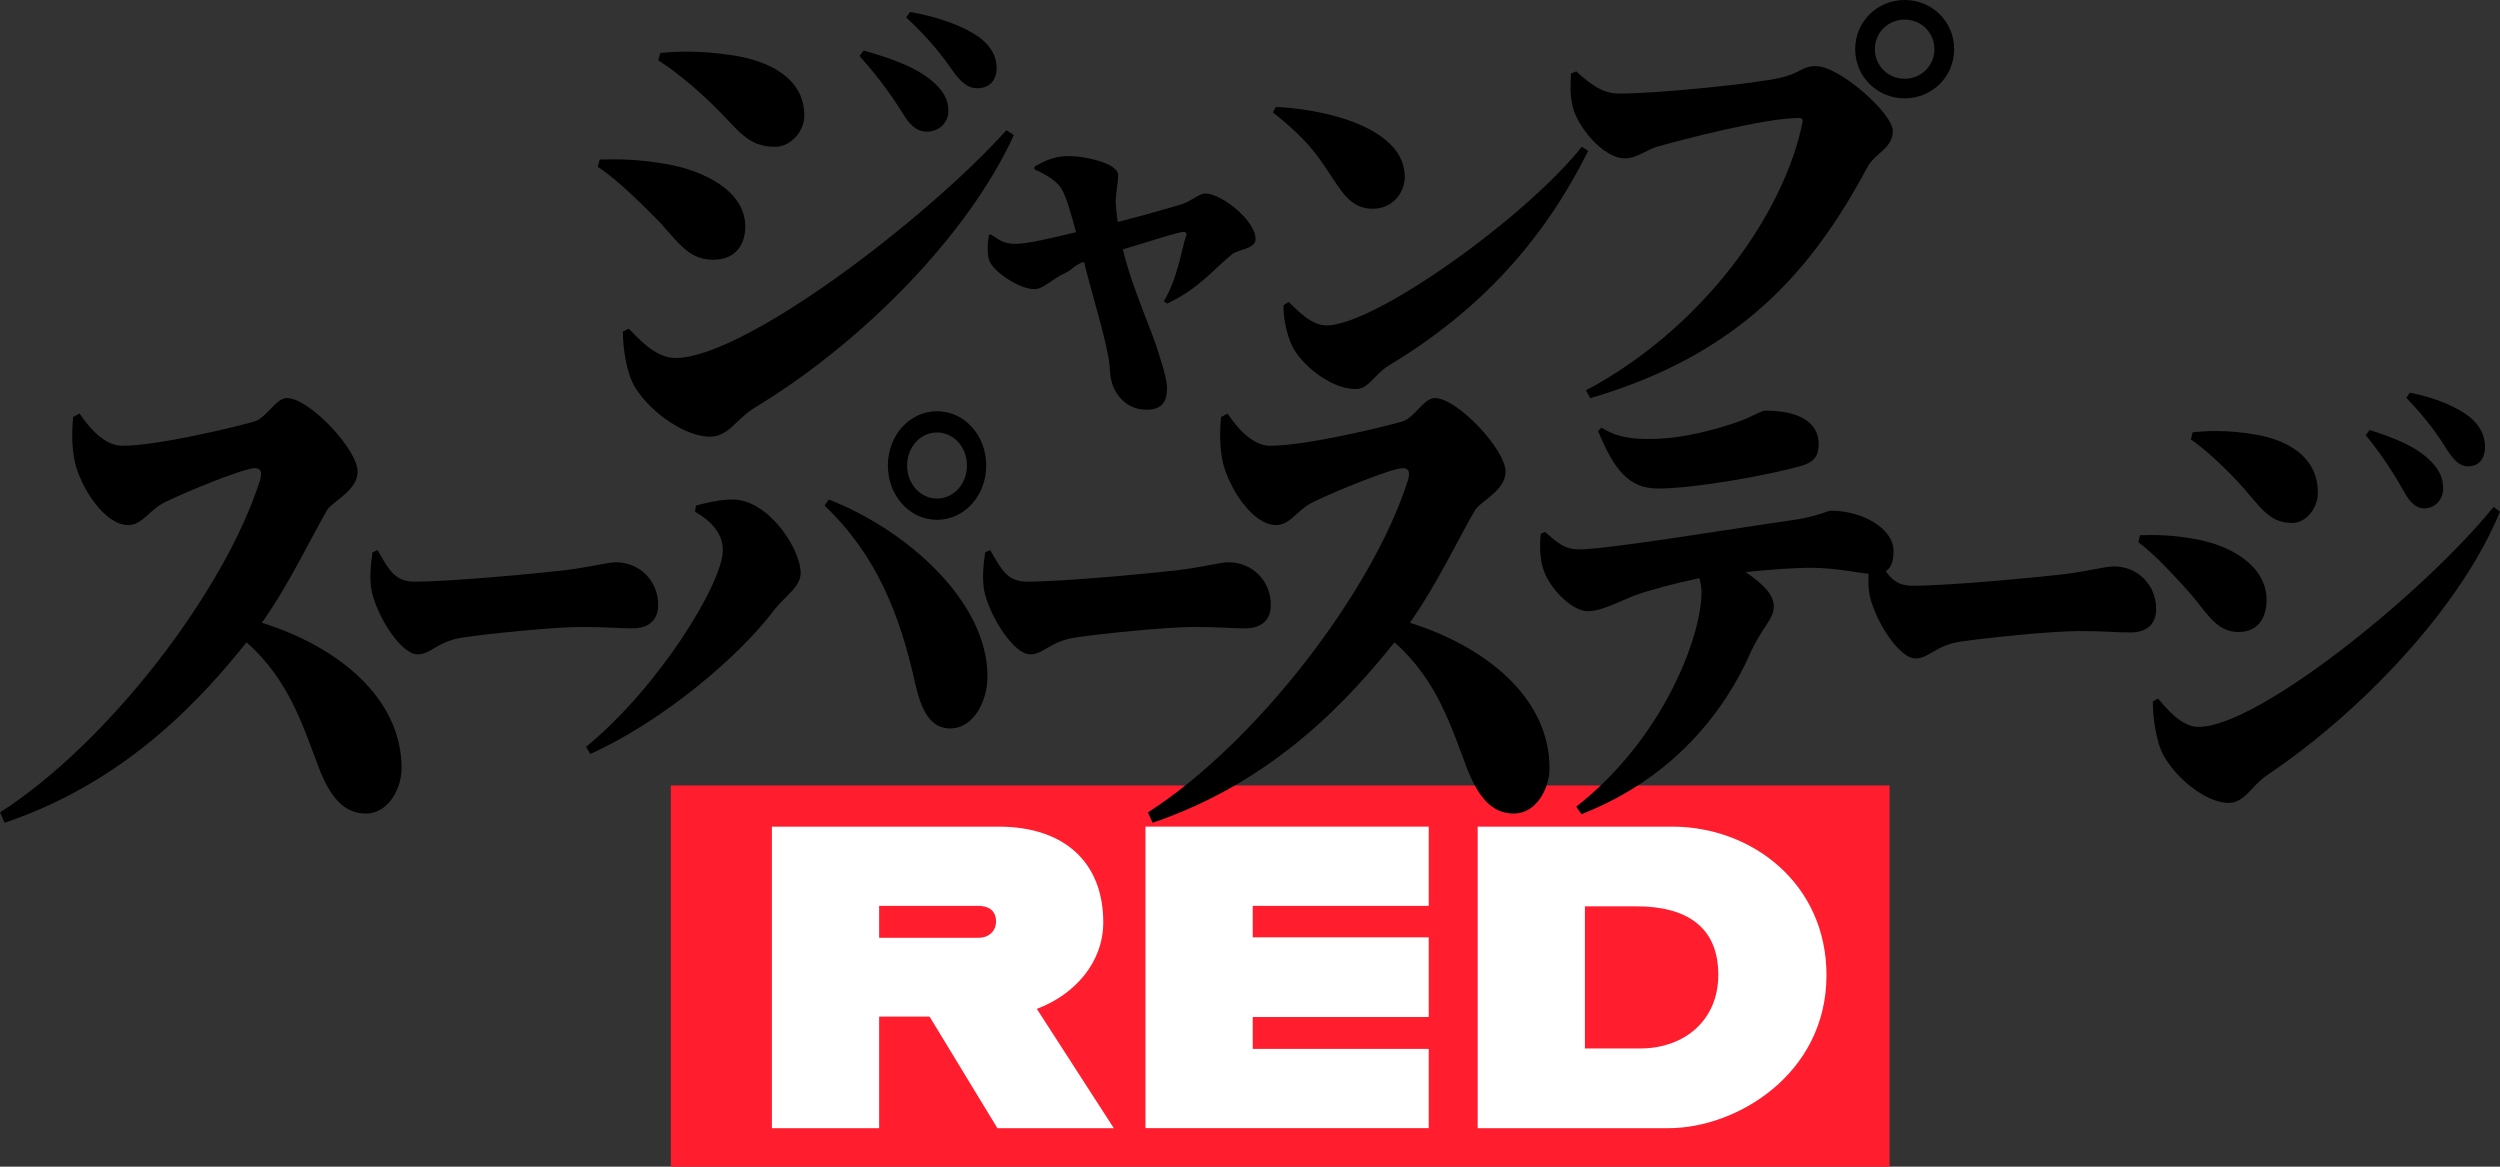 <?xml version="1.0" encoding="UTF-8"?>
<svg xmlns="http://www.w3.org/2000/svg" version="1.1" viewBox="0 0 1200 560">
  <rect x="0" y="0" width="1200" height="560" fill="#333333" stroke="none"/>
  <!-- Generator: Adobe Illustrator 28.6.0, SVG Export Plug-In . SVG Version: 1.2.0 Build 709)  -->
  <g>
    <g id="title">
      <rect x="322" y="377.03" width="585" height="182.97" fill="#ff1d2e"/>
      <g>
        <path d="M446.19,487.97h-24.2v53.55h-51.48v-144.73h108.9c31.24,0,50.16,16.95,50.16,45.9,0,19.23-13.64,34.74-31.9,41.56l36.96,57.27h-55.88l-32.56-53.55ZM421.99,450.13h47.74c4.84,0,8.36-3.1,8.36-7.86,0-5.17-3.52-7.44-8.36-7.44h-47.74v15.3Z" fill="#fff"/>
        <path d="M601.31,434.83v15.09h84.48v38.25h-84.48v15.3h84.48v38.04h-135.96v-144.73h135.96v38.04h-84.48Z" fill="#fff"/>
        <path d="M876.71,468.12c0,47.56-43.34,73.4-75.68,73.4h-91.74v-144.73h93.5c37.84,0,73.92,27.09,73.92,71.33ZM824.78,467.91c0-23.36-15.62-32.87-39.38-32.87h-24.64v68.23h26.4c21.56,0,37.62-13.65,37.62-35.36Z" fill="#fff"/>
      </g>
      <g>
        <path d="M333.63,245.66l.41-2.95c4.51-1.36,11.9-2.95,17.65-2.95,17.03,0,32.63,23.57,32.63,35.35,0,6.57-7.59,11.1-12.52,17.45-16.83,22.43-53.36,53.48-88.45,69.34l-2.05-3.4c34.89-28.55,65.67-78.63,65.67-94.49,0-7.03-4.51-13.37-13.34-18.36ZM456.55,349.66c-10.06.23-14.36-8.84-17.24-21.53-7.39-33.31-18.68-61.86-43.51-85.43l2.05-2.95c37.97,14.96,75.73,48.94,76.14,84.29.21,12.92-6.98,25.38-17.44,25.6ZM426.18,223.45c0-14.5,10.47-26.06,23.6-26.06s23.6,11.56,23.6,26.06-10.47,26.06-23.6,26.06-23.6-11.56-23.6-26.06ZM435.41,223.45c0,8.84,6.36,15.86,14.36,15.86s14.37-7.02,14.37-15.86-6.36-15.86-14.37-15.86-14.36,7.02-14.36,15.86Z"/>
        <path d="M181.21,264.01c5.43,9.52,8.3,15.18,17.72,15.18,18.51,0,62.73-4.31,73.58-5.66,10.69-1.36,19.31-3.63,23.14-3.63,11.33,0,20.27,8.84,20.27,20.39,0,7.93-5.11,11.33-12.45,11.33-6.7,0-12.29-.68-24.42-.68-13.09,0-44.05,3.17-56.5,4.99-12.77,1.81-15.48,8.16-22.19,8.16-7.34,0-18.35-16.31-21.71-29.23-1.44-5.66-.8-13.6.16-19.71l2.39-1.13Z"/>
        <path d="M475.28,264.01c5.43,9.52,8.3,15.18,17.72,15.18,18.51,0,62.73-4.31,73.58-5.66,10.69-1.36,19.31-3.63,23.14-3.63,11.33,0,20.27,8.84,20.27,20.39,0,7.93-5.11,11.33-12.45,11.33-6.7,0-12.29-.68-24.42-.68-13.09,0-44.05,3.17-56.5,4.99-12.77,1.81-15.48,8.16-22.19,8.16-7.34,0-18.35-16.31-21.71-29.23-1.44-5.66-.8-13.6.16-19.71l2.39-1.13Z"/>
      </g>
      <path d="M38.2,198.52c5.77,8.55,12.88,15.45,20.43,15.45,17.1,0,53.52-8.83,63.29-11.59,6-1.66,10.44-11.31,15.77-11.31,10.88,0,33.98,24.83,33.98,35.31,0,9.1-12.21,14.34-14.66,18.48-7.77,13.24-18.21,35.58-31.31,54.07,36.2,11.31,67.06,35.86,67.06,69.79,0,9.93-6.44,21.79-17.1,21.79s-17.1-8-22.43-21.52c-7.99-20.97-14.43-42.48-34.86-60.69-20.43,25.38-56.41,66.48-116.14,86.62l-2.22-4.96c52.41-33.65,108.15-106.76,124.8-159.45,1.33-4.41,0-5.79-2.44-5.79-5.33,0-32.42,11.03-43.08,16.28-7.55,3.59-10.88,11.03-17.77,11.03-11.55,0-22.87-18.48-25.54-30.07-1.55-6.9-1.55-14.35-.89-21.79l3.11-1.65Z"/>
      <path d="M589.21,198.52c5.77,8.55,12.88,15.45,20.43,15.45,17.1,0,53.52-8.83,63.29-11.59,6-1.66,10.44-11.31,15.77-11.31,10.88,0,33.98,24.83,33.98,35.31,0,9.1-12.21,14.34-14.66,18.48-7.77,13.24-18.21,35.58-31.31,54.07,36.2,11.31,67.06,35.86,67.06,69.79,0,9.93-6.44,21.79-17.1,21.79s-17.1-8-22.43-21.52c-7.99-20.97-14.43-42.48-34.87-60.69-20.43,25.38-56.41,66.48-116.14,86.62l-2.22-4.96c52.41-33.65,108.15-106.76,124.8-159.45,1.33-4.41,0-5.79-2.44-5.79-5.33,0-32.42,11.03-43.08,16.28-7.55,3.59-10.88,11.03-17.77,11.03-11.55,0-22.87-18.48-25.54-30.07-1.55-6.9-1.55-14.35-.89-21.79l3.11-1.65Z"/>
      <g>
        <path d="M741.62,255.33c5.95,5.21,9.44,8.38,16.42,8.38,13.75,0,78.19-10.65,100.76-13.82,13.54-1.81,18.47-4.76,19.91-4.76,15.39,0,30.17,8.61,30.17,19.26,0,9.29-3.9,11.1-10.06,11.1-5.13,0-16.83-2.95-29.55-2.95-8.82,0-19.91.91-31.4,2.04,8.62,5.89,13.54,10.88,13.54,16.54,0,6.34-5.54,9.52-11.49,22.89-11.9,26.74-36.12,59.37-80.86,76.81l-2.46-3.63c42.28-33.08,60.13-82.25,60.13-102.87,0-2.04-.41-4.53-1.03-6.8-11.9,2.49-24.63,5.89-31.19,8.38-7.18,2.72-15.6,7.48-22.37,7.48-8,0-18.88-11.78-21.34-20.17-1.64-4.76-1.85-11.33-1.23-16.99l2.05-.91ZM768.71,205.26c8.62,5.44,16.83,5.44,23.6,5.44,16.21,0,32.83-5.21,40.43-7.7,9.24-3.17,12.31-5.89,14.57-5.89,16.01,0,25.65,5.44,25.65,16.09,0,5.21-1.85,8.61-8.41,10.42-16.62,4.76-51.92,10.88-68.75,10.88-14.16,0-21.14-9.29-28.73-27.64l1.64-1.59Z"/>
        <path d="M1026.39,260.32l.82-3.4c7.39-.23,15.8-.23,27.5,2.04,15.8,2.95,33.25,12.46,33.25,29,0,6.57-2.67,15.41-13.54,15.41-11.49,0-15.8-10.88-25.04-20.62-10.06-11.33-17.85-18.81-22.98-22.43ZM1196.92,243.32l3.08,2.27c-19.09,46.45-66.9,96.3-111.43,126.21-8,5.44-11.08,13.59-18.88,13.59-10.06,0-24.22-10.65-30.99-22.43-3.9-6.8-5.34-18.81-5.34-26.28l2.46-1.36c3.69,4.08,10.88,13.59,19.49,13.59,28.53,0,107.74-63.9,141.6-105.59ZM1051.63,210.92l.82-3.4c6.36-.68,16.21-1.36,30.58,1.13,14.37,2.49,29.55,10.2,29.55,27.87,0,7.25-5.54,14.5-12.31,14.5-11.9,0-15.6-8.61-26.47-20.17-8.41-8.84-15.19-14.96-22.16-19.94ZM1154.24,236.53c-3.69-6.57-9.44-16.31-18.67-27.64l1.85-2.49c12.11,3.85,22.98,8.16,29.76,15.41,4.1,4.31,5.54,8.16,5.54,12.69,0,5.21-3.9,9.52-9.03,9.52-3.49,0-6.57-2.26-9.44-7.48ZM1174.14,215.23c-3.28-5.21-8.21-12.92-19.09-24.25l1.64-2.49c12.72,2.49,22.57,6.8,28.94,11.78,4.72,4.08,7.18,8.61,7.18,14.28s-3.08,9.29-8,9.29c-4.31,0-6.98-2.95-10.67-8.61Z"/>
        <path d="M900.24,265.98c5.43,9.52,8.3,15.18,17.72,15.18,18.51,0,62.73-4.31,73.58-5.66,10.69-1.36,19.31-3.63,23.14-3.63,11.33,0,20.27,8.84,20.27,20.39,0,7.93-5.11,11.33-12.45,11.33-6.7,0-12.29-.68-24.42-.68-13.09,0-44.05,3.17-56.5,4.99-12.77,1.81-15.48,8.16-22.19,8.16-7.34,0-18.36-16.31-21.71-29.23-1.44-5.66-.8-13.6.16-19.71l2.39-1.13Z"/>
      </g>
      <path d="M286.93,80.1l.94-3.52c8.5-.23,18.18-.23,31.63,2.11,18.18,3.05,38.24,12.9,38.24,30.03,0,6.8-3.07,15.95-15.58,15.95-13.22,0-18.18-11.26-28.8-21.35-11.57-11.73-20.54-19.47-26.44-23.23ZM483.1,62.51l3.54,2.35c-21.95,48.09-72.92,99.71-124.15,130.67-9.21,5.63-12.75,14.08-21.72,14.08-11.57,0-27.86-11.03-35.65-23.23-4.49-7.04-6.14-19.47-6.14-27.21l2.83-1.41c4.25,4.22,12.51,14.08,22.43,14.08,32.81,0,119.9-66.16,158.85-109.33ZM315.96,28.96l.94-3.52c7.32-.7,18.65-1.41,35.18,1.17,16.52,2.58,33.99,10.56,33.99,28.86,0,7.51-6.37,15.01-14.16,15.01-13.69,0-17.94-8.92-30.45-20.88-9.68-9.15-17.47-15.48-25.5-20.64ZM434,55.47c-4.25-6.8-10.86-16.89-21.48-28.62l2.12-2.58c13.93,3.99,26.44,8.45,34.23,15.95,4.72,4.46,6.37,8.45,6.37,13.14,0,5.4-4.49,9.85-10.39,9.85-4.01,0-7.55-2.35-10.86-7.74ZM456.9,33.42c-3.78-5.4-9.44-13.37-21.95-25.1l1.89-2.58c14.64,2.58,25.97,7.04,33.29,12.2,5.43,4.22,8.26,8.92,8.26,14.78s-3.54,9.62-9.21,9.62c-4.96,0-8.03-3.05-12.28-8.92Z"/>
      <g>
        <path d="M496.55,79.96c4.9-2.62,9.05-5.06,16.59-5.06,6.79,0,23.56,3.18,23.56,9.18,0,3.93-1.32,9.37-1.13,13.49.19,1.87.38,5.24.94,8.99,12.44-3.18,27.52-7.49,31.48-8.8,3.77-1.31,7.73-4.87,10.56-4.87,7.73,0,24.13,12.92,24.13,21.92,0,4.68-8.29,4.87-11.12,7.12-7.73,5.99-16.13,16.86-31.4,23.79l-1.51-1.12c6.6-10.86,8.4-24.73,10.67-31.28.57-1.69-.19-2.25-2.26-1.87-5.47,1.12-16.02,4.68-28.09,8.24,4.71,19.48,14.03,38.96,17.04,49.45,1.13,3.93,4.15,11.99,4.15,17.23,0,7.12-3.02,10.3-9.99,10.3-9.8,0-16.96-8.24-17.34-18.36-.38-11.05-7.43-32.22-12.52-52.64-4.9,1.69-5.58,3.75-8.4,5.06-7.73,3.56-10.93,8.05-15.46,8.05-7.35,0-19.68-8.43-21.57-13.67-1.13-3-.94-8.24-.19-12.36l.94-.19c4.15,2.62,6.03,4.5,11.87,4.5,5.47,0,17.53-2.81,29.03-5.62-2.45-8.99-4.71-16.86-6.97-20.79-1.88-3.37-7.35-6.93-13.01-9.37v-1.31Z"/>
        <path d="M612.46,51.3c28.27,1.5,61.83,11.61,61.83,33.53,0,8.05-6.22,15.36-15.27,15.36-7.73,0-12.25-4.12-16.96-11.05-8.86-13.11-12.25-20.23-31.1-35.22l1.51-2.62ZM759.29,70.41l3.02,2.06c-20.73,41.58-50.63,75.86-95.49,102.84-7.35,4.5-9.8,11.43-16.02,11.43-12.63,0-26.58-12.36-30.54-20.6-2.45-5.06-4.34-13.11-4.15-19.67l2.45-1.5c3.77,3.56,10.74,11.24,18.1,11.24,23.18,0,95.49-51.7,122.63-85.79Z"/>
        <path d="M777.2,44.91c19.34,0,65.15-4.8,77.13-7.52,10.3-2.3,10.3-5.64,17.23-5.64,11.56,0,36.99,22.77,36.99,31.12s-8.62,10.65-12.19,17.34c-26.9,50.34-61.75,90.02-133,110.91l-2.1-3.76c55.91-29.66,95.16-84.59,103.99-128.87.21-1.04-.42-1.88-1.47-1.88-16.81,0-56.33,10.44-68.31,13.78-4.41,1.25-10.09,5.64-15.34,5.64-10.93,0-23.12-15.66-25.22-24.85-1.47-6.27-1.05-10.44-.84-15.87l2.52-1.04c6.94,6.27,12.61,10.65,20.6,10.65ZM890.49,23.6c0-13.16,10.51-23.6,23.75-23.6s23.75,10.44,23.75,23.6-10.51,23.6-23.75,23.6-23.75-10.44-23.75-23.6ZM899.94,23.6c0,7.94,6.31,14.2,14.29,14.2s14.29-6.27,14.29-14.2-6.3-14.2-14.29-14.2-14.29,6.27-14.29,14.2Z"/>
      </g>
    </g>
  </g>
</svg>